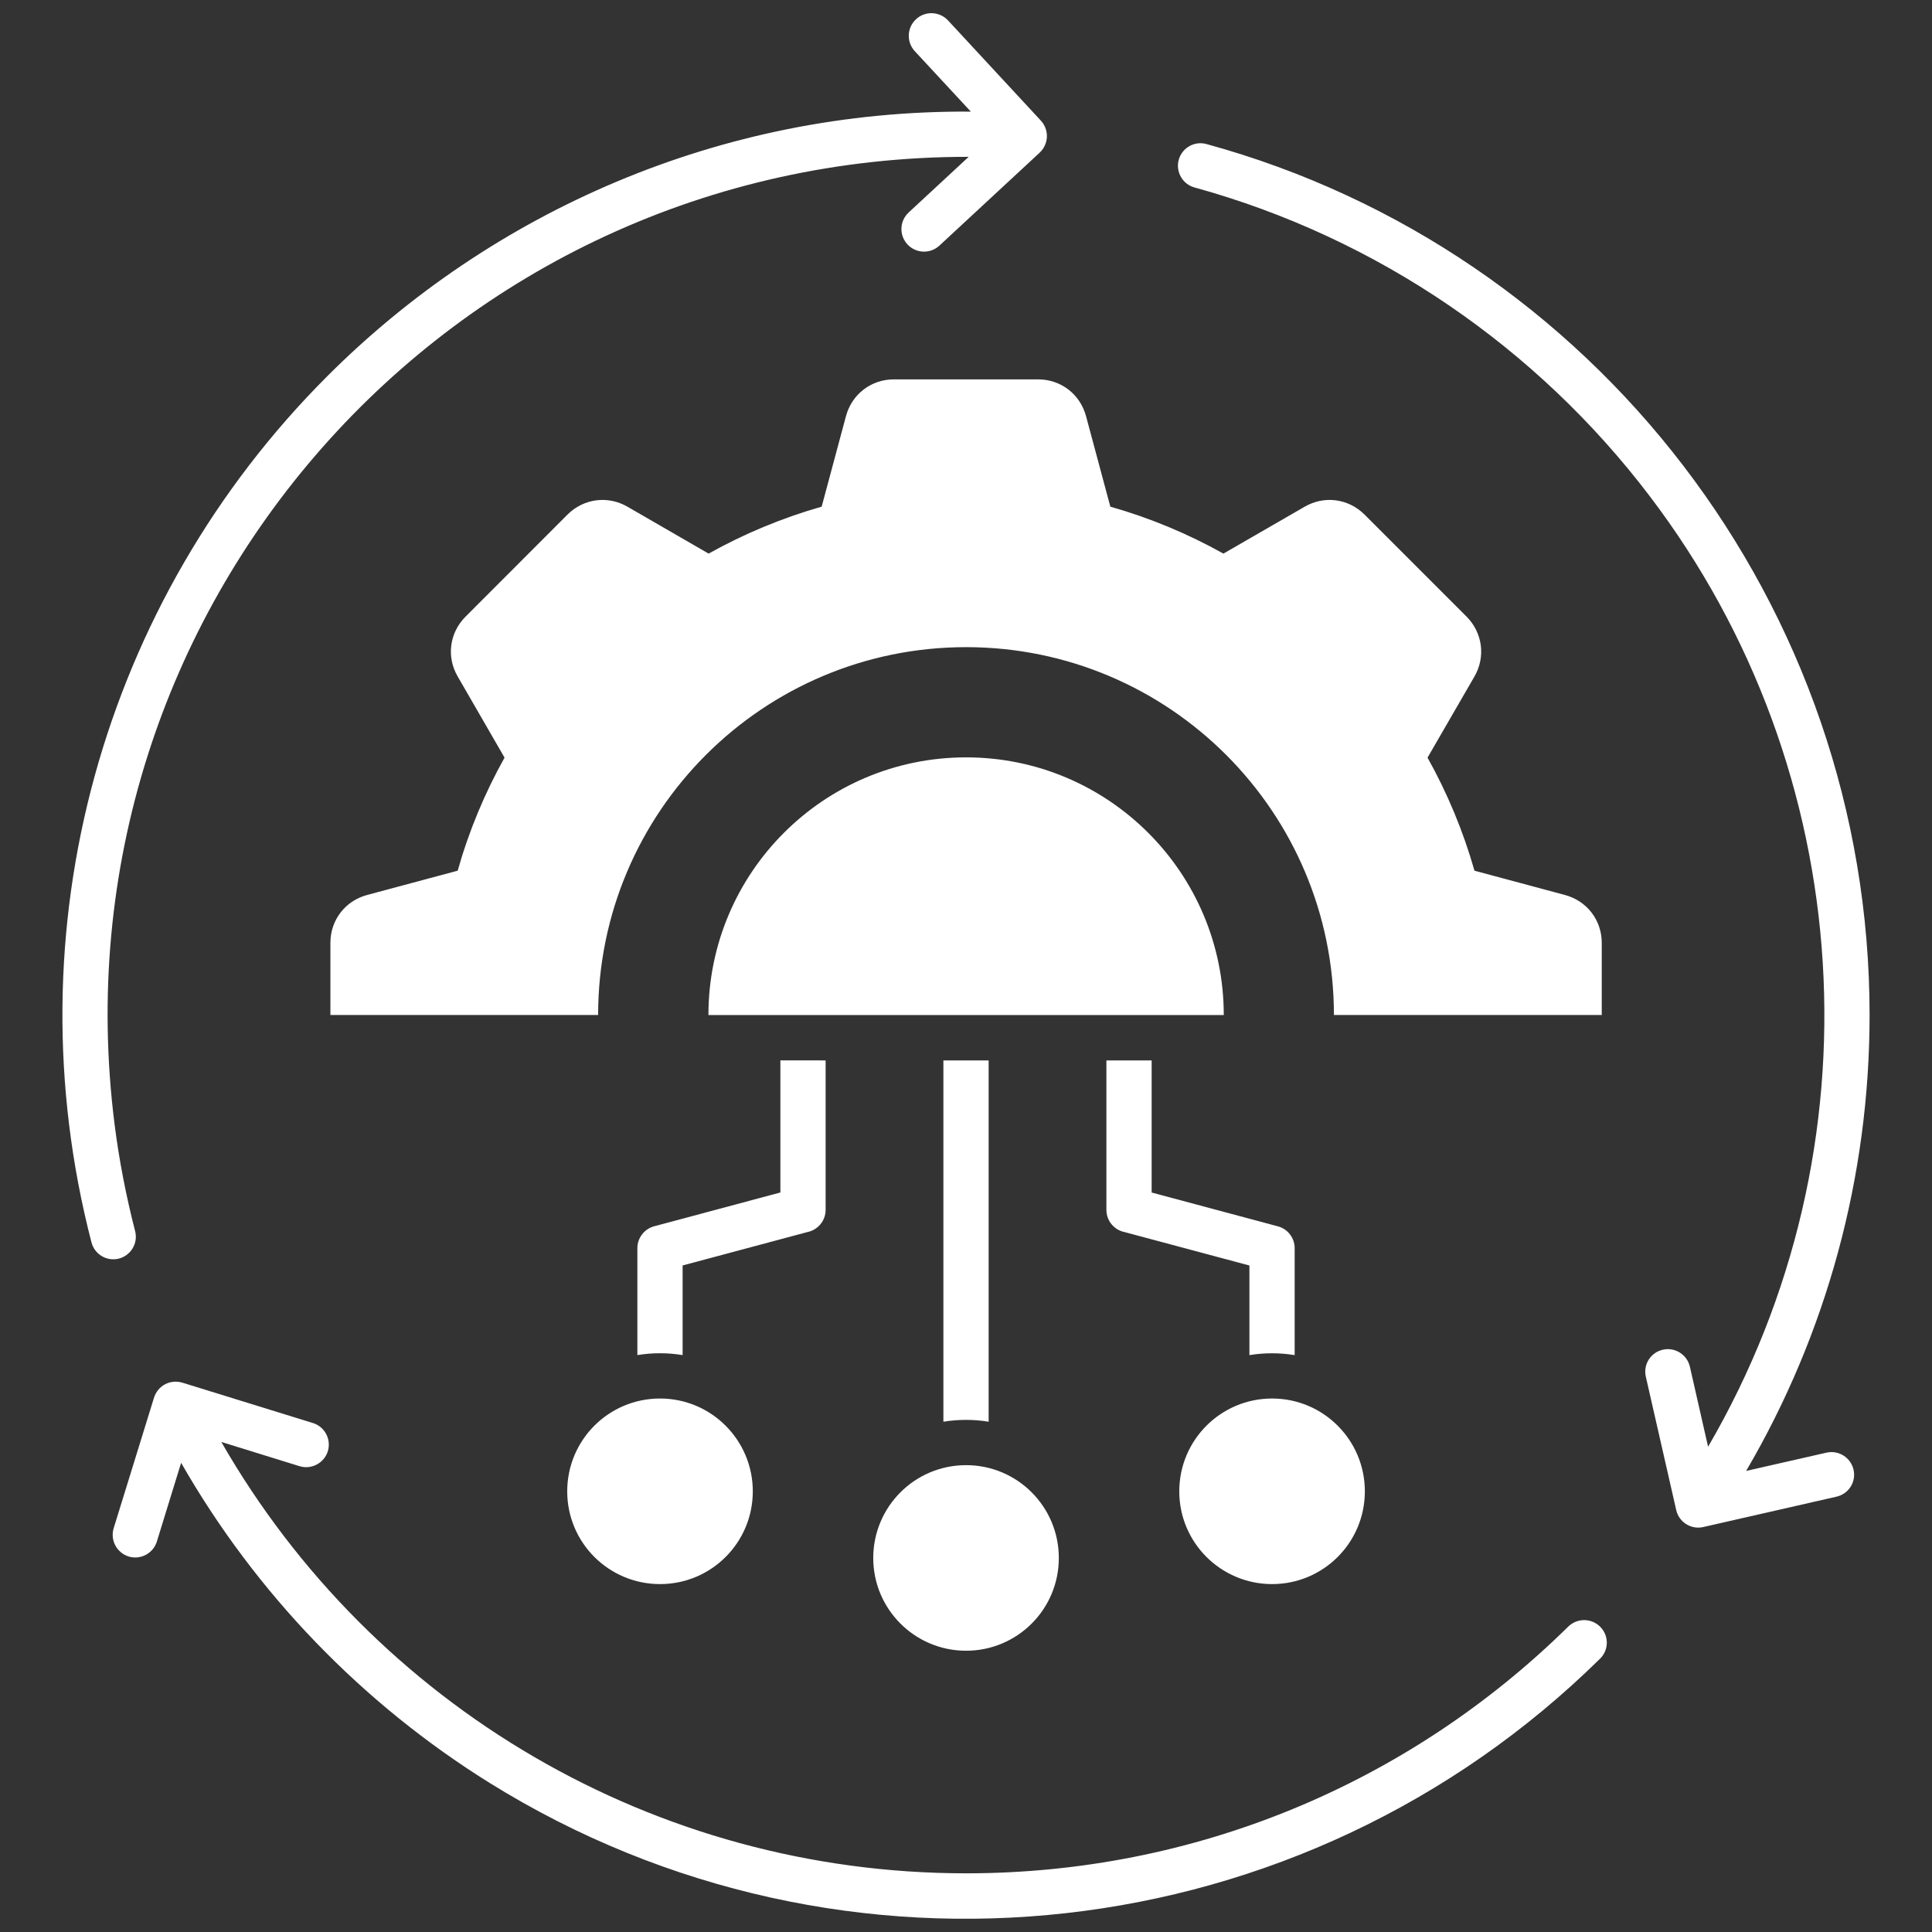 <?xml version="1.0" encoding="UTF-8"?> <svg xmlns="http://www.w3.org/2000/svg" version="1.2" viewBox="0 0 512 512" width="80" height="80"><rect x="0" y="0" width="512" height="512" fill="#333333" stroke="none"/><style> .s0 { fill: #ffffff } </style><path fill-rule="evenodd" class="s0" d="m294.26 134.27c10.54 3 20.58 7.2 29.96 12.44l21.52-12.42c5.22-3.03 11.59-2.18 15.87 2.07l27.04 27.04c4.25 4.28 5.1 10.66 2.1 15.87l-12.44 21.51c5.24 9.38 9.44 19.42 12.44 29.96l23.95 6.43c5.84 1.56 9.78 6.66 9.78 12.7v19.11h-70.98c0-53.83-43.65-97.48-97.48-97.48-53.83 0-97.51 43.65-97.51 97.48h-70.95v-19.11c0-6.04 3.91-11.14 9.75-12.7l23.98-6.43c2.98-10.54 7.17-20.58 12.42-29.96l-12.42-21.51c-3.03-5.22-2.18-11.59 2.1-15.87l27.01-27.04c4.28-4.25 10.66-5.1 15.9-2.07l21.49 12.42c9.38-5.24 19.42-9.44 29.96-12.44l6.43-23.95c1.56-5.84 6.66-9.78 12.7-9.78h38.24c6.04 0 11.14 3.94 12.7 9.78l6.43 23.95zm-211.35 242.84c3.15 0.96 4.93 4.31 3.97 7.48-0.99 3.15-4.34 4.93-7.48 3.97l-20.75-6.43c40.25 70.1 114.92 114.32 197.38 114.32 60.52 0 117.21-23.67 159.59-65.4 2.38-2.3 6.15-2.27 8.48 0.09 2.32 2.35 2.3 6.15-0.09 8.45-78.72 77.5-200.38 91.3-294.29 32.88-33.76-21.03-61.94-50.23-81.72-84.81l-6.43 20.86c-0.96 3.15-4.34 4.93-7.48 3.97-3.15-0.99-4.93-4.34-3.97-7.48l10.66-34.5c0.99-3.32 4.37-5.1 7.68-4.05l34.47 10.66zm173.12-176.4q0 0-0.01 0 0 0 0 0zm68.28 68.29h-136.57c0-37.7 30.56-68.29 68.28-68.29 37.7 0 68.29 30.59 68.29 68.29zm-68.29 119.28c13.58 0 24.58 11 24.58 24.6 0 13.6-11 24.58-24.58 24.58-13.58 0-24.6-11-24.6-24.58 0-13.58 11-24.6 24.6-24.6zm-56.52 6.94c0 13.58-10.98 24.58-24.58 24.58-13.6 0-24.6-10.98-24.6-24.58 0-13.6 10.99-24.6 24.6-24.6 13.58 0 24.58 11.02 24.58 24.6zm105.7-114.2v35.01l33.45 8.96c2.69 0.71 4.45 3.15 4.45 5.78v28.35c-3.97-0.65-8.02-0.65-11.99 0v-23.75l-33.14-8.87c-2.72-0.57-4.76-2.98-4.76-5.87v-39.6c0 0 11.99 0 11.99-0.01zm-86.4 0v39.6c0 2.89-2.04 5.3-4.76 5.87l-33.14 8.87v23.75c-3.97-0.65-8.02-0.65-11.99 0v-28.35c0-2.64 1.79-5.07 4.45-5.78l33.45-8.96v-35.01c0 0 11.99 0 11.99 0.01zm31.21 95.75v-95.75h11.99v95.75c-3.97-0.65-8.02-0.65-11.99 0zm87.11-6.15c13.58 0 24.58 11 24.58 24.6 0 13.6-11 24.58-24.58 24.58-13.58 0-24.6-11-24.6-24.58 0-13.58 11-24.6 24.6-24.6zm-301.32-44.39c0.85 3.2-1.08 6.46-4.28 7.31-3.2 0.82-6.46-1.11-7.28-4.31-21.51-82.97 2.92-169.97 62.48-229.52 43.48-43.51 104.17-70.61 170.56-70.13l-14.85-16.02c-2.24-2.41-2.1-6.21 0.31-8.45 2.41-2.27 6.21-2.13 8.48 0.28l24.55 26.5c2.35 2.49 2.21 6.32-0.34 8.65l-26.48 24.55c-2.41 2.24-6.21 2.1-8.45-0.31-2.27-2.44-2.13-6.21 0.31-8.48l15.9-14.74c-137.93-0.11-243.58 120.3-226.35 256.37 1.22 9.61 3.06 19.05 5.44 28.3zm280.77-276.55c-3.17-0.85-5.05-4.14-4.2-7.31 0.88-3.2 4.17-5.07 7.34-4.2 102.93 28.18 175.75 122.51 175.75 230.83 0 42.89-11.4 84.42-32.71 120.81l21.32-4.85c3.2-0.71 6.41 1.3 7.14 4.54 0.74 3.23-1.3 6.41-4.54 7.14l-35.32 8.05c-3.2 0.71-6.41-1.28-7.14-4.54l-8.05-35.32c-0.74-3.23 1.3-6.43 4.51-7.14 3.23-0.74 6.43 1.3 7.17 4.51l4.82 21.2c46.2-79.23 40-179.06-15.53-252-29.76-39.15-71.92-68.31-120.56-81.72z"></path></svg> 